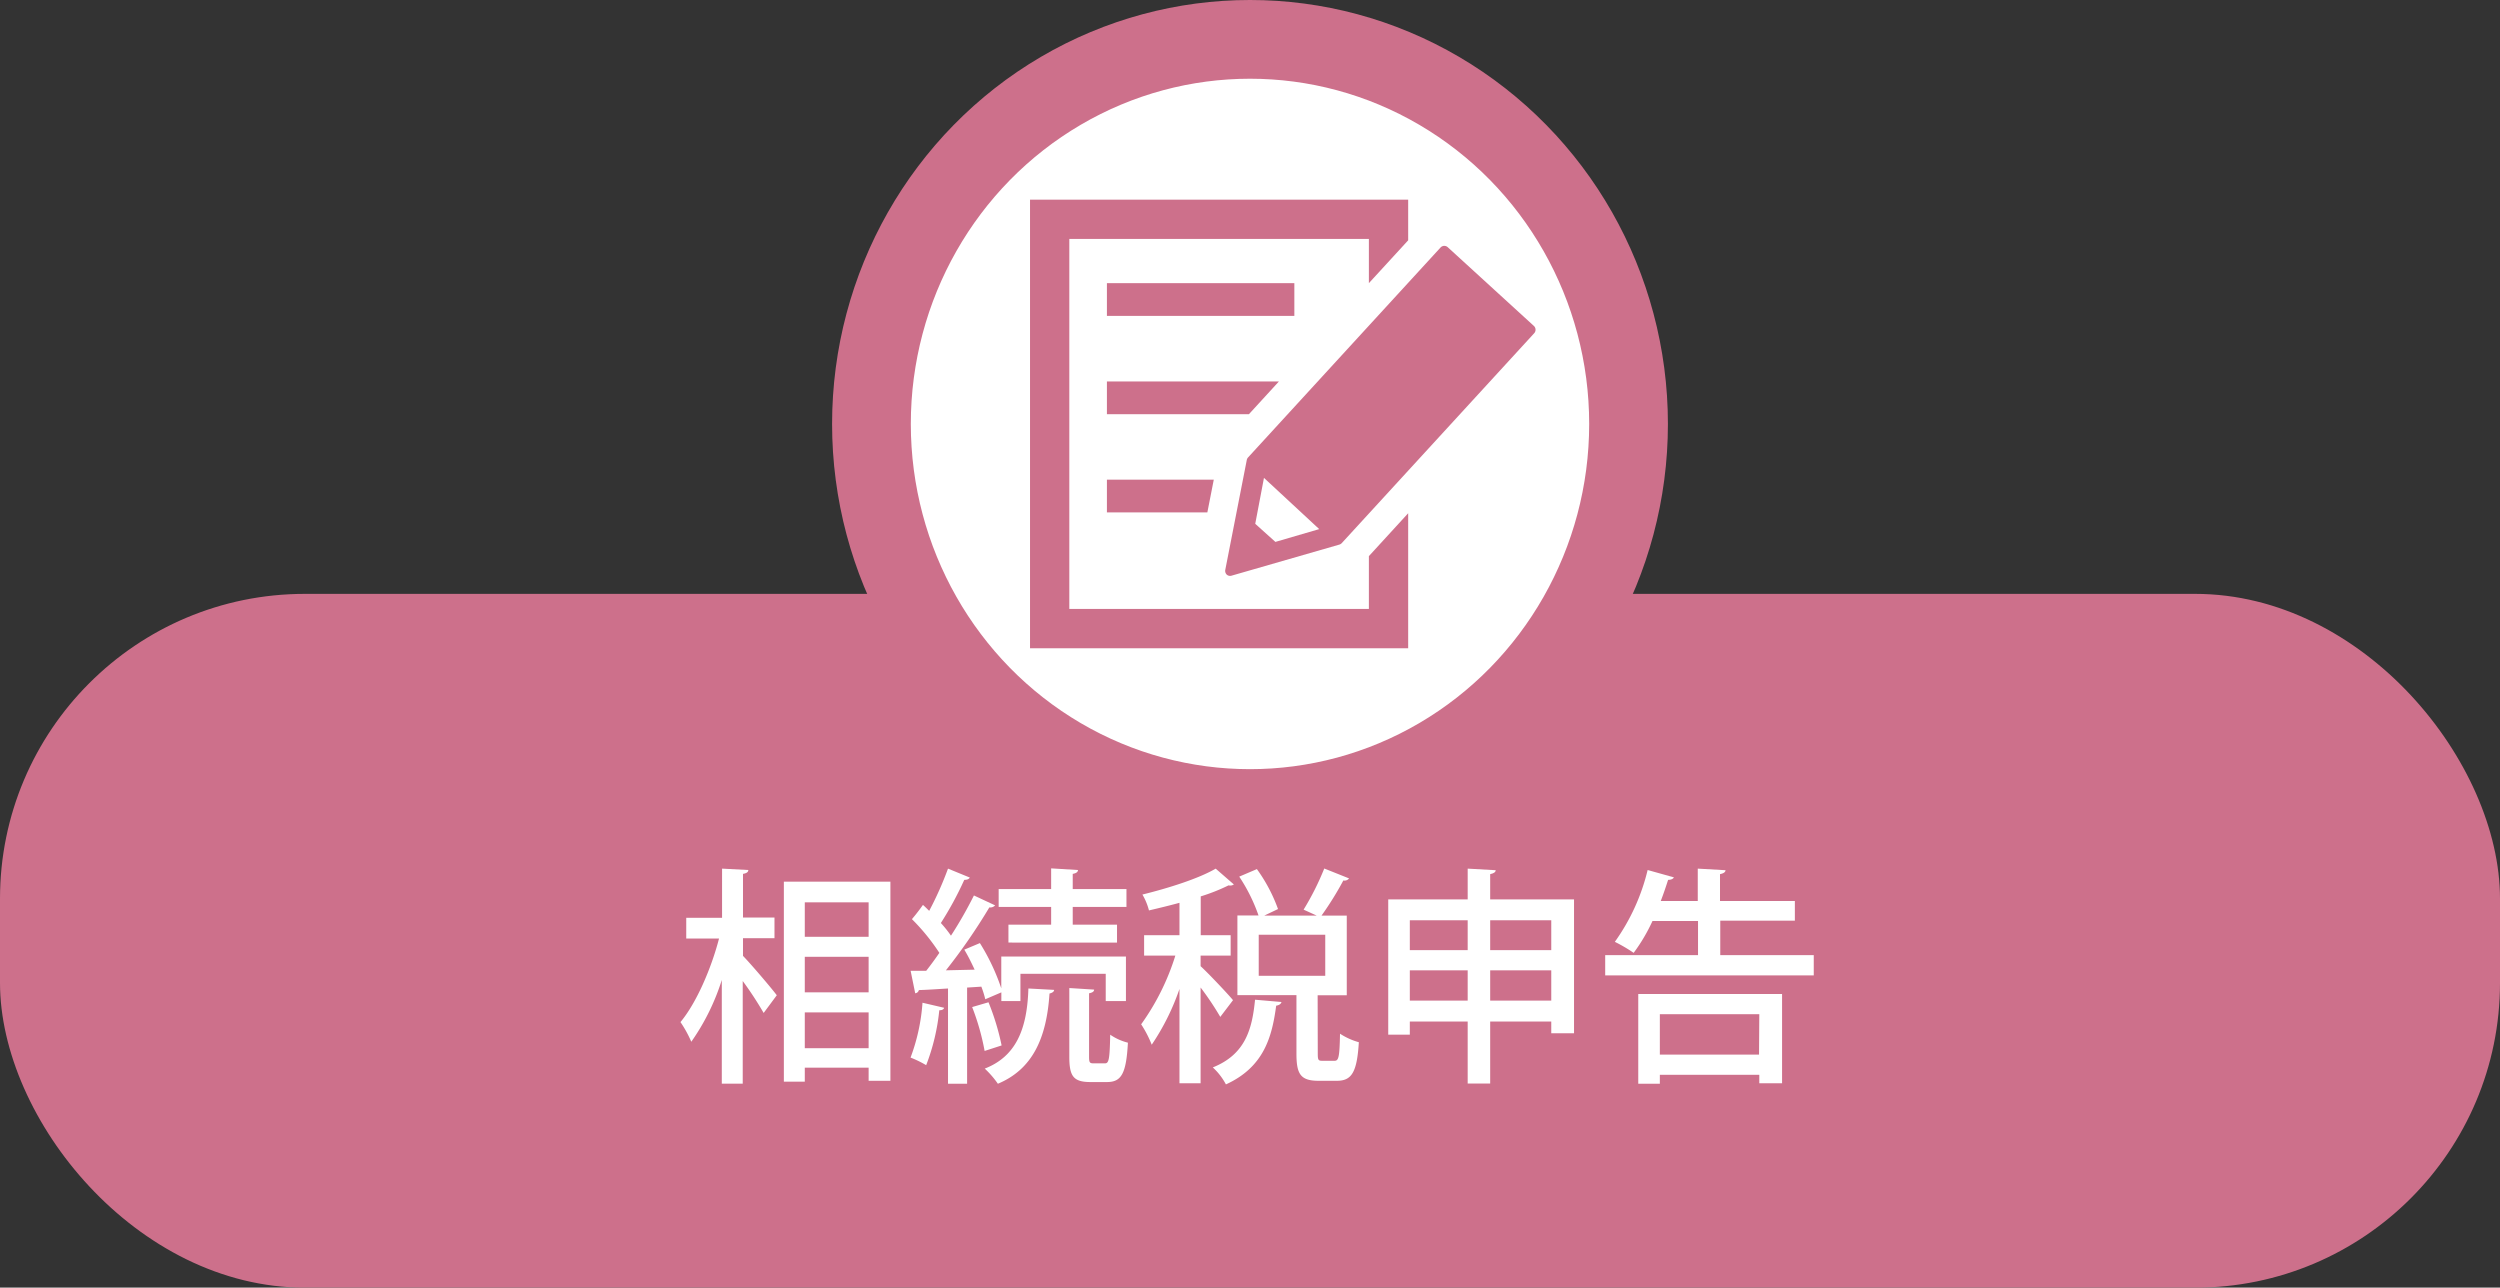 <svg xmlns="http://www.w3.org/2000/svg" viewBox="0 0 381.06 196.26"><rect x="0" y="0" width="381.06" height="196.26" fill="#333333" stroke="none"/><defs><style>.cls-1{fill:#cd708b;}.cls-2,.cls-3{fill:#fff;}.cls-2{stroke:#cd708b;stroke-miterlimit:10;stroke-width:12px;}</style></defs><g id="レイヤー_2" data-name="レイヤー 2"><g id="レイヤー_1-2" data-name="レイヤー 1"><rect class="cls-1" y="90.52" width="381.06" height="105.75" rx="46.47"/><ellipse class="cls-2" cx="190.53" cy="64.62" rx="57.7" ry="58.62"/><path class="cls-3" d="M113.25,143v2.7c1.26,1.29,4.41,5,5.15,6l-2,2.7a52.93,52.93,0,0,0-3.19-4.87v15.65h-3.19V149.37a34.15,34.15,0,0,1-4.65,9.42,17.86,17.86,0,0,0-1.65-3c2.42-2.9,4.69-8.15,5.88-12.74h-5v-3.15h5.46V132.4l4,.21c0,.31-.25.49-.81.59v6.65h4.8V143Zm6.23-8.61h16.24v30.35H132.4v-2h-9.73v2.13h-3.19Zm12.92,3.15h-9.73v5.25h9.73Zm-9.73,8.3v5.42h9.73v-5.42Zm0,13.93h9.73v-5.46h-9.73Z"/><path class="cls-3" d="M143.91,153.61c-.07.24-.32.38-.74.38a32,32,0,0,1-2,8.37,15.91,15.91,0,0,0-2.38-1.16,29.54,29.54,0,0,0,1.82-8.36Zm6.27-1.3a14.64,14.64,0,0,0-.6-1.92l-2.17.14v14.66H144.5V150.67c-1.68.1-3.22.21-4.44.24a.64.64,0,0,1-.56.49l-.7-3.43,2.38,0c.66-.84,1.33-1.75,2-2.73A31.31,31.31,0,0,0,139,140.1c.77-.91,1.23-1.54,1.68-2.17.32.28.63.59.95.91a52.2,52.2,0,0,0,2.87-6.44l3.32,1.36c-.14.25-.41.35-.84.35a51.68,51.68,0,0,1-3.57,6.58,17.54,17.54,0,0,1,1.54,1.93,63.61,63.61,0,0,0,3.5-6.13l3.23,1.51a1,1,0,0,1-.88.31,88.67,88.67,0,0,1-6.62,9.59l4.38-.1c-.49-1.05-1-2.1-1.58-3.05l2.38-1a32.33,32.33,0,0,1,3.26,6.9V145.8h19v6.79h-3.08v-4.16h-13v4.16h-2.91v-1.33Zm.49.46a37.39,37.39,0,0,1,2,6.58l-2.59.84a36.37,36.37,0,0,0-1.9-6.69Zm10-1.89c0,.28-.28.45-.7.56-.45,6.86-2.62,11.55-7.87,13.75a14.13,14.13,0,0,0-2-2.31c4.69-1.82,6.47-5.91,6.65-12.21Zm-.45-9.94v-2.7h-8v-2.73h8v-3.15l4.09.25c0,.28-.24.49-.8.59v2.31h8.19v2.73h-8.19v2.7h6.75v2.73H153.71v-2.73ZM166,161c0,.94.07,1.08.7,1.08h1.72c.59,0,.73-.56.8-4.37a8.27,8.27,0,0,0,2.7,1.22c-.25,4.73-1,6-3.19,6h-2.52c-2.62,0-3.22-.91-3.22-3.85V150.6l3.78.24c0,.28-.24.46-.77.56Z"/><path class="cls-3" d="M183,147.27c1.06.95,4.24,4.31,4.94,5.18L186,155a44.19,44.19,0,0,0-3-4.48v14.6h-3.22V150.74a36,36,0,0,1-4.23,8.5,16.94,16.94,0,0,0-1.61-3.11,36.45,36.45,0,0,0,5.21-10.47h-4.76v-3.11h5.39v-4.94c-1.54.42-3.15.81-4.65,1.16a9.39,9.39,0,0,0-1-2.42c4.06-1,8.61-2.45,11.17-3.95l2.77,2.41a1,1,0,0,1-.81.14,28.36,28.36,0,0,1-4.24,1.68v5.92h4.56v3.11H183Zm12.33,5.46c-.07.28-.35.49-.81.56-.63,4.73-1.85,9.35-7.66,12a9.63,9.63,0,0,0-2-2.59c5-2,6-5.88,6.44-10.32Zm5.53,7.88c0,1,.1,1.08.73,1.08h1.82c.63,0,.77-.52.84-4.13a10.24,10.24,0,0,0,2.87,1.3c-.28,4.65-1.12,5.88-3.36,5.88H201c-2.76,0-3.39-1-3.39-4.13v-8.93h-9V139.54h3.22a26.25,26.25,0,0,0-2.94-5.92l2.69-1.15a24.57,24.57,0,0,1,3.22,6.09l-2.1,1h8l-2-.91a41.31,41.31,0,0,0,3.15-6.27l3.78,1.51a.85.85,0,0,1-.87.31,48.35,48.35,0,0,1-3.33,5.36h3.85v12.14h-4.44Zm-9-18.13v6.26H202v-6.26Z"/><path class="cls-3" d="M227.14,137.09h12.78v20.4h-3.47v-1.78h-9.31v9.45h-3.43v-9.45h-8.82v2H211.6V137.09h12.11V132.4l4.27.24c0,.28-.28.49-.84.6Zm-3.43,3.18h-8.82v4.55h8.82Zm-8.82,12.25h8.82V147.9h-8.82Zm21.56-12.25h-9.31v4.55h9.31Zm-9.31,12.25h9.31V147.9h-9.31Z"/><path class="cls-3" d="M262.21,145.59h14.25v3.08H244.67v-3.08h14.15v-5.21h-6.94a27,27,0,0,1-2.87,4.86,23.5,23.5,0,0,0-2.87-1.68,31.46,31.46,0,0,0,5-10.95l4,1.12c-.11.24-.43.38-.88.38-.32,1-.7,2.14-1.12,3.22h5.64V132.4l4.23.24c0,.28-.28.49-.84.6v4.09h11.41v3H262.21Zm-12.5,19.6V151.51h21.92v13.61h-3.47v-1.29H253v1.36Zm18.45-10.6H253v6.16h15.12Z"/><rect class="cls-1" x="168.72" y="43.16" width="28.57" height="4.99"/><polygon class="cls-1" points="208.65 84.77 208.65 92.82 162.99 92.82 162.99 36.42 208.65 36.42 208.65 43.16 214.64 36.63 214.64 30.43 157 30.43 157 98.81 214.64 98.81 214.64 78.23 208.65 84.77"/><polygon class="cls-1" points="185.01 73.11 168.72 73.11 168.72 78.1 184.03 78.1 185.01 73.11"/><polygon class="cls-1" points="194.94 58.14 168.72 58.14 168.72 63.13 190.37 63.13 194.94 58.14"/><path class="cls-1" d="M187,87.6a.8.8,0,0,1-.24-.73l3.28-16.76a.81.81,0,0,1,.19-.38l29.34-32a.78.78,0,0,1,1.1-.05l13.13,12a.79.79,0,0,1,.05,1.11l-29.34,32a.84.84,0,0,1-.36.22l-16.41,4.73A.77.77,0,0,1,187,87.6Zm7.4-5,6.68-1.95-8.42-7.81-1.33,7Z"/></g></g></svg>
